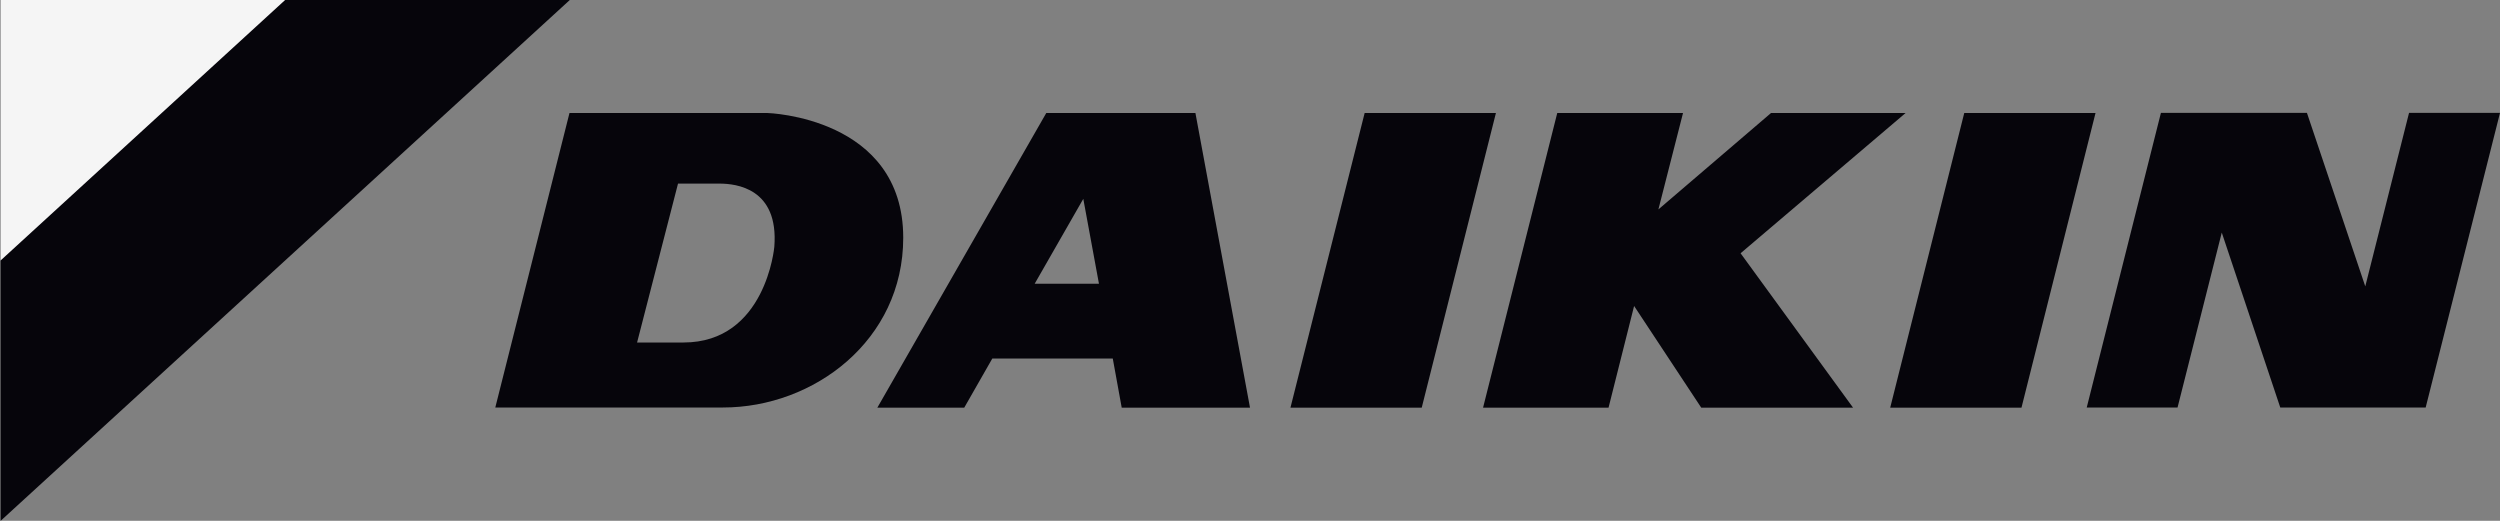<svg xmlns="http://www.w3.org/2000/svg" width="120" height="25" viewBox="0 0 120 25" fill="none"><rect x="0" y="0" width="120" height="25" fill="#808080" stroke="none"/><g clip-path="url(#clip0_1168_1995)"><path d="M0.03 25V0H27.35L0.03 25Z" fill="#06050B"></path><path d="M0.023 12.508V0H13.686L0.023 12.508Z" fill="#F5F5F5"></path><path fill-rule="evenodd" clip-rule="evenodd" d="M71.804 5.425L68.243 19.567H61.942L65.503 5.425H71.804ZM57.38 5.425L60 19.567H53.842L53.413 17.209H47.631L46.284 19.567H42.113L50.221 5.425H57.38ZM52.75 13.62L51.998 9.545L49.664 13.62H52.75ZM100.585 5.425L97.031 19.567H90.73L94.284 5.425H100.585ZM83.548 12.157L88.946 19.567H81.659L78.437 14.687L77.21 19.567H71.187L74.748 5.425H80.785L79.603 10.052L85.009 5.425H91.468L83.548 12.157ZM43.355 11.411C43.355 16.343 39.064 19.56 34.705 19.56H31.604H23.774L27.335 5.425H35.217H36.843C36.843 5.425 43.355 5.612 43.355 11.411ZM34.57 8.813H32.545L30.58 16.44H32.808C36.76 16.44 37.167 11.851 37.167 11.851C37.393 9.008 35.292 8.821 34.57 8.813ZM120 5.418L116.432 19.56H109.453L106.645 11.164L104.522 19.56H100.163L103.724 5.418H110.733L113.533 13.746L115.634 5.418H120Z" fill="#06050B"></path></g><defs><clipPath id="clip0_1168_1995"><rect width="120" height="25" fill="white"></rect></clipPath></defs></svg>